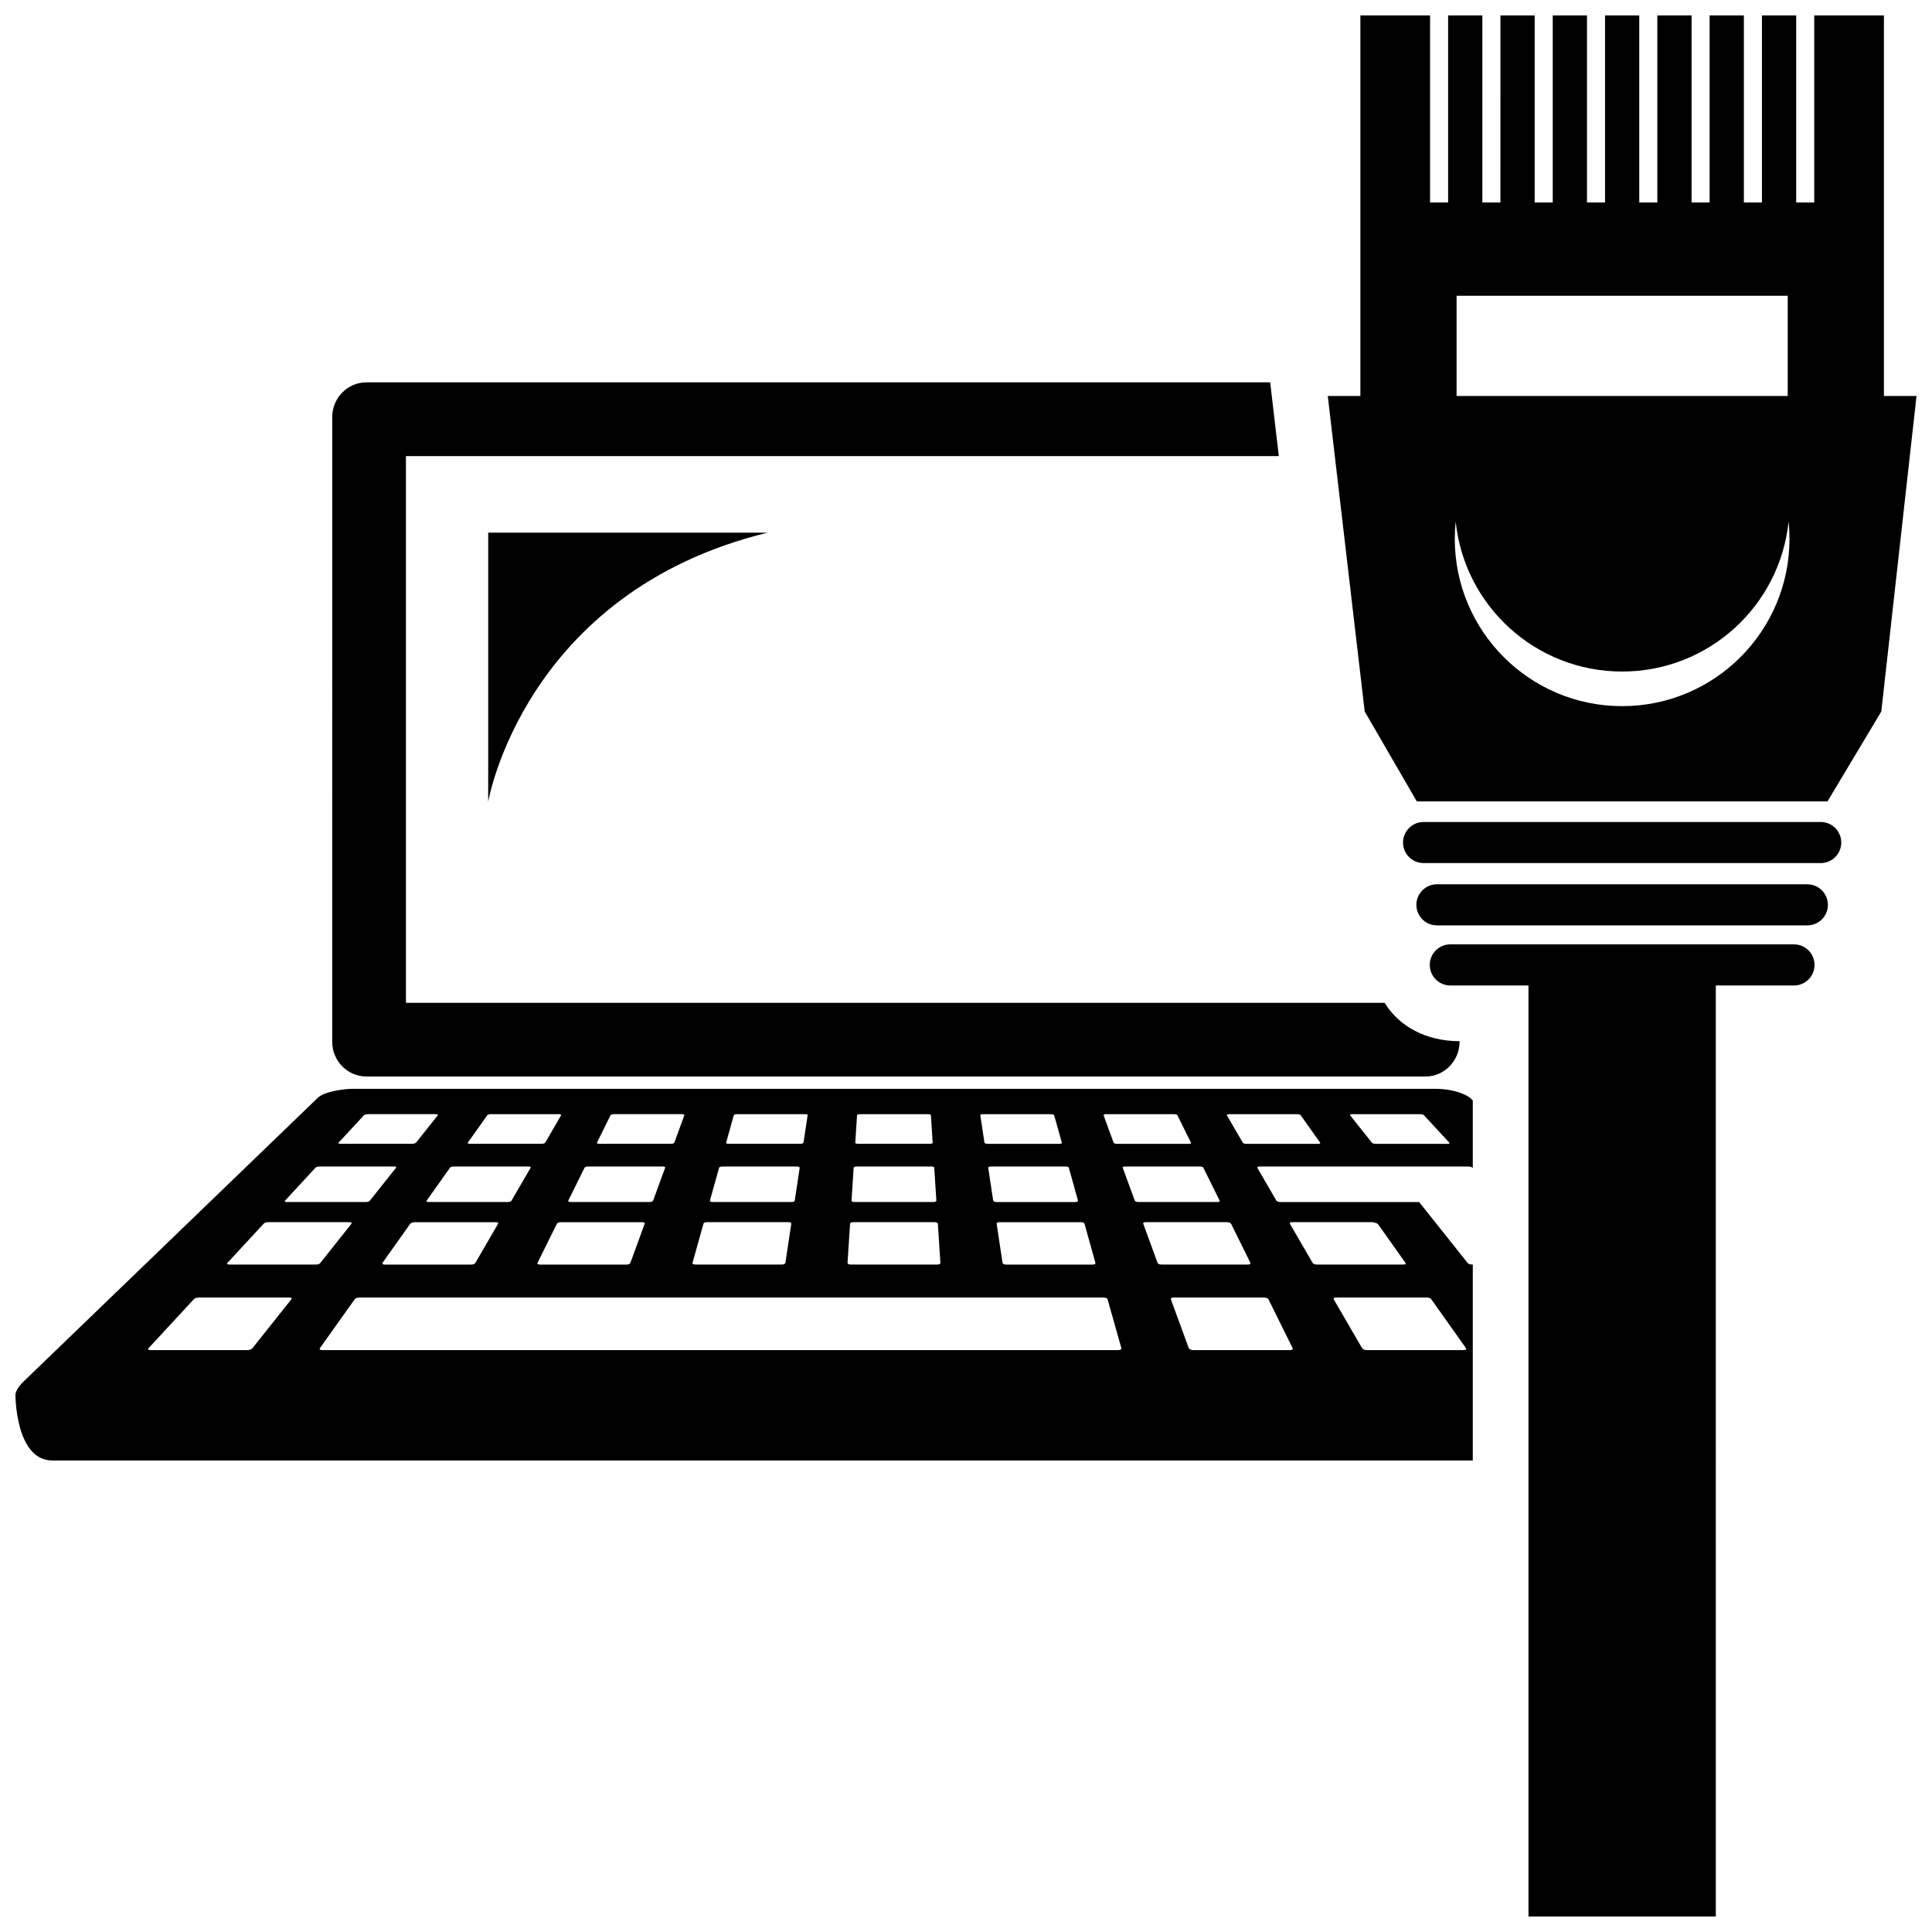 <?xml version="1.0" encoding="UTF-8"?>
<!-- The Best Svg Icon site in the world: iconSvg.co, Visit us! https://iconsvg.co -->
<svg width="800px" height="800px" version="1.1" viewBox="144 144 512 512" xmlns="http://www.w3.org/2000/svg">
 <defs>
  <clipPath id="a">
   <path d="m148.09 148.09h503.81v503.81h-503.81z"/>
  </clipPath>
 </defs>
 <g clip-path="url(#a)">
  <path d="m530.8 419.93v0.133c0 5.098-4.062 9.23-9.074 9.23l-280.62-0.004c-5.008 0-9.07-4.133-9.07-9.23l0.004-165.5c0-5.098 4.062-9.23 9.07-9.23h239.5l2.289 19.539h-231.32v144.89h259.37c3.684 6.066 10.77 10.172 19.863 10.172zm3.504 59.191v51.922h-376.45c-9.77 0-9.77-17.41-9.766-17.41 0.066-0.801 0.551-1.793 1.668-3.039l78.242-75.449c1.691-1.914 7.176-2.602 9.668-2.602h286.49c6.062 0 9.219 2.098 9.664 2.602l0.484 0.465v17.941l-0.047-0.051c-0.047-0.051-0.262-0.359-1.184-0.359h-55.211c-0.754 0-0.676 0.312-0.648 0.359l5.027 8.656c0.039 0.055 0.266 0.398 1.137 0.398h36.707l12.809 16.09c0.051 0.066 0.336 0.48 1.371 0.48zm-32.508-39.555 5.754 7.234c0.039 0.047 0.277 0.328 1.094 0.328h18.902c0.816 0 0.559-0.289 0.523-0.328l-6.691-7.234c-0.039-0.039-0.215-0.301-1.059-0.301h-17.973c-0.75 0-0.586 0.262-0.551 0.301zm-32.66 0 4.203 7.234c0.023 0.047 0.145 0.328 1.012 0.328h18.902c0.812 0 0.621-0.289 0.586-0.328l-5.133-7.234c-0.031-0.039-0.156-0.301-0.992-0.301h-17.973c-0.793 0-0.633 0.262-0.605 0.301zm-32.672 0 2.644 7.234c0.012 0.047 0.156 0.328 0.941 0.328h18.902c0.832 0 0.684-0.289 0.66-0.328l-3.578-7.234c-0.02-0.039-0.137-0.301-0.934-0.301h-17.973c-0.727 0-0.68 0.262-0.664 0.301zm-6.106 28.332h-21.367c-0.941 0-0.871 0.367-0.867 0.43l1.559 10.324c0.016 0.066 0.07 0.48 1.062 0.48h22.695c0.969 0 0.871-0.414 0.852-0.48l-2.883-10.324c-0.023-0.062-0.035-0.43-1.051-0.43zm-4.047-14.758h-19.617c-0.848 0-0.805 0.312-0.801 0.359l1.309 8.656c0.012 0.055 0.109 0.398 0.957 0.398h20.73c0.836 0 0.801-0.344 0.789-0.398l-2.418-8.656c-0.012-0.051-0.059-0.359-0.949-0.359zm-22.516-13.574 1.09 7.234c0.012 0.047 0.09 0.328 0.871 0.328h18.906c0.871 0 0.742-0.289 0.73-0.328l-2.019-7.234c-0.012-0.039-0.082-0.301-0.867-0.301h-17.977c-0.781 0-0.742 0.262-0.734 0.301zm-32.336 7.559h18.902c0.867 0 0.805-0.289 0.801-0.328l-0.465-7.234c-0.004-0.039-0.016-0.301-0.801-0.301h-17.973c-0.742 0-0.797 0.262-0.801 0.301l-0.465 7.234c-0.004 0.047-0.023 0.328 0.801 0.328zm-1.793 15.027c0 0.055 0 0.398 0.875 0.398h20.73c0.891 0 0.875-0.344 0.875-0.398l-0.559-8.656c0-0.051-0.023-0.359-0.871-0.359h-19.617c-0.836 0-0.871 0.312-0.875 0.359zm-1.059 16.492c-0.004 0.066 0.012 0.48 0.957 0.48h22.695c1.012 0 0.961-0.414 0.953-0.48l-0.664-10.324c0-0.059-0.039-0.43-0.953-0.43h-21.367c-0.941 0-0.953 0.367-0.953 0.43zm-31.441-31.52h18.902c0.785 0 0.863-0.289 0.871-0.328l1.09-7.234c0.004-0.039 0.086-0.301-0.734-0.301h-17.973c-0.766 0-0.852 0.262-0.863 0.301l-2.019 7.234c-0.02 0.047-0.105 0.328 0.727 0.328zm-4.238 15.426h20.73c0.918 0 0.953-0.344 0.961-0.398l1.305-8.656c0.004-0.051 0.035-0.359-0.797-0.359h-19.617c-0.855 0-0.941 0.312-0.953 0.359l-2.414 8.656c-0.016 0.055-0.086 0.398 0.785 0.398zm-4.543 16.57h22.695c0.961 0 1.047-0.414 1.059-0.48l1.559-10.324c0.004-0.059 0.047-0.43-0.863-0.43h-21.367c-0.977 0-1.031 0.367-1.047 0.43l-2.887 10.324c-0.02 0.066-0.152 0.48 0.852 0.48zm-25.512-31.996h18.902c0.785 0 0.926-0.289 0.941-0.328l2.644-7.234c0.012-0.039 0.086-0.301-0.672-0.301h-17.973c-0.75 0-0.926 0.301-0.926 0.301l-3.578 7.234c-0.027 0.047-0.152 0.328 0.66 0.328zm-7.555 15.426h20.73c0.918 0 1.027-0.344 1.047-0.398l3.164-8.656c0.02-0.051 0.176-0.359-0.719-0.359h-19.617c-0.871 0-1.004 0.312-1.027 0.359l-4.281 8.656c-0.027 0.055-0.176 0.398 0.703 0.398zm18.754 5.348h-21.367c-0.852 0-1.109 0.367-1.137 0.43l-5.106 10.324c-0.035 0.066-0.211 0.48 0.746 0.48h22.695c1.008 0 1.137-0.414 1.16-0.48l3.773-10.324c0.023-0.062 0.238-0.43-0.766-0.43zm-45.496-20.773h18.902c0.84 0 0.992-0.289 1.02-0.328l4.203-7.234c0.02-0.039 0.082-0.301-0.613-0.301h-17.973c-0.75 0-0.961 0.262-0.992 0.301l-5.133 7.234c-0.031 0.047-0.23 0.328 0.586 0.328zm-5.344 6.371-6.144 8.656c-0.039 0.055-0.262 0.398 0.621 0.398h20.73c0.992 0 1.109-0.344 1.137-0.398l5.027-8.656c0.031-0.051 0.258-0.359-0.648-0.359h-19.613c-0.918 0.004-1.074 0.312-1.109 0.359zm12.07 14.402h-21.367c-0.887 0-1.184 0.367-1.23 0.43l-7.324 10.324c-0.047 0.066-0.266 0.48 0.645 0.48h22.695c1.023 0 1.234-0.414 1.27-0.48l5.996-10.324c0.043-0.062 0.32-0.43-0.684-0.43zm-41.023-20.773h18.902c0.434 0.105 1.055-0.289 1.09-0.328l5.758-7.234c0.035-0.039 0.039-0.082 0.031-0.117-0.012-0.039-0.047-0.07-0.098-0.098-0.051-0.031-0.117-0.051-0.203-0.066-0.082-0.02-0.176-0.023-0.289-0.023h-17.973c-0.105 0-0.801 0.047-1.059 0.301l-6.691 7.234c-0.242 0.301 0.414 0.332 0.531 0.332zm-14.188 15.426h20.73c1.031 0 1.18-0.344 1.223-0.398l6.887-8.656c0.039-0.051 0.344-0.359-0.57-0.359l-19.609 0.004c-0.996 0-1.137 0.312-1.184 0.359l-8.004 8.656c-0.059 0.051-0.355 0.395 0.527 0.395zm0.465 25.301h-23.738c-1.062 0-1.445 0.449-1.512 0.523l-11.859 12.828c-0.082 0.082-0.555 0.598 0.551 0.598h25.387c1.188 0 1.523-0.523 1.582-0.598l10.207-12.828c0.066-0.074 0.445-0.523-0.617-0.523zm6.992-8.73c1.199 0 1.32-0.406 1.375-0.48l8.211-10.324c0.047-0.059 0.273-0.43-0.594-0.43h-21.367c-0.988 0-1.266 0.367-1.32 0.43l-9.547 10.324c-0.059 0.066-0.418 0.48 0.543 0.48zm213.61 22.082-3.621-12.828c-0.02-0.074-0.102-0.523-1.184-0.523h-196.99c-1.109 0-1.352 0.449-1.402 0.523l-9.133 12.828c-0.059 0.082-0.414 0.598 0.676 0.598h210.71c1.102 0.004 0.957-0.516 0.938-0.598zm4.613-38.652h20.73c0.945 0 0.73-0.344 0.707-0.398l-4.289-8.656c-0.02-0.051-0.109-0.359-1.023-0.359h-19.625c-1.012 0-0.734 0.312-0.719 0.359l3.168 8.656c0.027 0.055 0.156 0.398 1.051 0.398zm6.148 16.57h22.695c0.957 0 0.785-0.414 0.746-0.48l-5.106-10.324c-0.031-0.059-0.352-0.43-1.137-0.43h-21.367c-0.969 0-0.789 0.367-0.77 0.43l3.773 10.324c0.023 0.066 0.125 0.48 1.164 0.48zm34.605 22.082-6.344-12.828c-0.039-0.074-0.277-0.523-1.289-0.523h-23.734c-1.012 0-0.867 0.449-0.84 0.523l4.691 12.828c0.031 0.082 0.266 0.598 1.324 0.598h25.387c1.156 0.004 0.844-0.516 0.805-0.598zm6.57-22.082h22.703c1.008 0 0.695-0.414 0.645-0.48l-7.324-10.324c-0.039-0.059-1.102-0.43-1.23-0.43h-21.363c-0.938 0-0.719 0.367-0.684 0.43l5.996 10.324c0.035 0.066 0.211 0.48 1.258 0.48zm39.355 22.082-9.105-12.828c-0.055-0.074-0.215-0.523-1.406-0.523h-23.73c-0.977 0-0.77 0.449-0.73 0.523l7.453 12.828c0.047 0.082 0.324 0.598 1.449 0.598h25.387c1.098 0.004 0.746-0.516 0.684-0.598zm-185.05-216.04h-74.02v71.309s9.477-55.508 74.02-71.309zm304.5-36.227-9.332 83.621-14.258 23.824h-108.84l-13.805-23.824-9.789-83.621h8.641v-100.84h18.469v49.57h4.781v-49.57h9.078v49.57h4.785l0.004-49.57h9.074v49.57h4.785v-49.57h9.078v49.57h4.781v-49.57h9.074v49.57h4.785v-49.57h9.078v49.57h4.781v-49.57h9.078v49.57h4.785l0.004-49.57h9.074v49.57h4.785v-49.57h18.465v100.84zm-121.89 0h87.754v-26.551h-87.754zm88.223 37.859c0-1.551-0.082-3.078-0.238-4.59-2.293 22.34-21.164 39.762-44.113 39.762-22.945 0-41.816-17.422-44.109-39.762-0.156 1.508-0.238 3.039-0.238 4.59 0 24.488 19.852 44.344 44.344 44.344 24.5 0.004 44.355-19.852 44.355-44.344zm8.27 75.043h-105.23c-3.012 0-5.453 2.438-5.453 5.445 0 3.012 2.438 5.445 5.453 5.445h105.23c3.012 0 5.453-2.434 5.453-5.445-0.004-3.008-2.441-5.445-5.453-5.445zm-3.539 16.512h-98.152c-3.012 0-5.453 2.438-5.453 5.445 0 3.012 2.438 5.445 5.453 5.445h98.148c3.012 0 5.453-2.434 5.453-5.445 0.004-3.008-2.441-5.445-5.449-5.445zm-3.535 15.918h-91.078c-3.008 0-5.445 2.438-5.445 5.445 0 3.012 2.438 5.453 5.445 5.453h20.711v246.73h49.652l-0.004-246.73h20.711c3.012 0 5.453-2.438 5.453-5.453 0.004-3-2.438-5.445-5.445-5.445z"/>
 </g>
</svg>